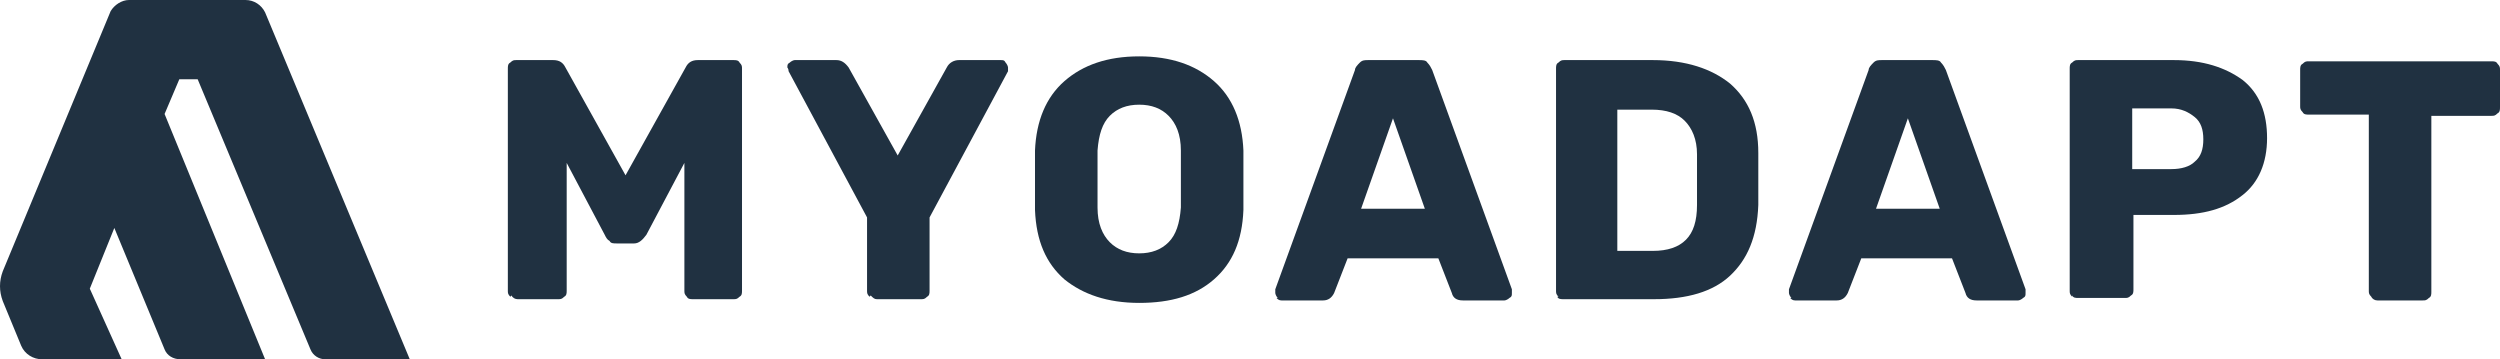 <svg xmlns="http://www.w3.org/2000/svg" width="167" height="24" viewBox="0 0 167 24" fill="none"><g clip-path="url(#clip0_1224_19899)"><path d="M17.709 0.828C17.464 0.331 16.972 0 16.399 0H8.619C8.128 0 7.637 0.331 7.391 0.745L0.184 18.124C-0.061 18.786 -0.061 19.448 0.184 20.11L1.413 23.09C1.658 23.669 2.232 24 2.805 24H8.128L5.999 19.283L7.637 15.228L10.994 23.338C11.158 23.752 11.567 24 12.059 24H17.709L10.994 7.614L11.977 5.297H13.205L20.739 23.338C20.903 23.752 21.313 24 21.722 24H27.373L17.709 0.828Z" fill="#203141"></path><path d="M34.088 19.821C33.924 19.655 33.924 19.572 33.924 19.407V4.593C33.924 4.427 33.924 4.262 34.088 4.179C34.252 4.014 34.334 4.014 34.497 4.014H36.954C37.364 4.014 37.609 4.179 37.773 4.51L41.786 11.71L45.798 4.51C45.962 4.179 46.208 4.014 46.617 4.014H48.992C49.156 4.014 49.32 4.014 49.402 4.179C49.566 4.345 49.566 4.427 49.566 4.593V19.407C49.566 19.572 49.566 19.738 49.402 19.821C49.238 19.986 49.156 19.986 48.992 19.986H46.29C46.126 19.986 45.962 19.986 45.88 19.821C45.717 19.655 45.717 19.572 45.717 19.407V10.883L43.178 15.683C42.932 16.014 42.687 16.262 42.359 16.262H41.212C40.967 16.262 40.803 16.262 40.721 16.096C40.557 16.014 40.475 15.848 40.394 15.683L37.855 10.883V19.407C37.855 19.572 37.855 19.738 37.691 19.821C37.527 19.986 37.446 19.986 37.282 19.986H34.579C34.415 19.986 34.252 19.903 34.17 19.738L34.088 19.821Z" fill="#203141"></path><path d="M58.083 19.821C57.919 19.655 57.919 19.572 57.919 19.407V14.524L52.678 4.758C52.678 4.593 52.596 4.51 52.596 4.51C52.596 4.345 52.596 4.262 52.759 4.179C52.841 4.096 53.005 4.014 53.087 4.014H55.871C56.199 4.014 56.445 4.179 56.69 4.51L59.966 10.386L63.242 4.51C63.406 4.179 63.733 4.014 64.061 4.014H66.845C67.009 4.014 67.091 4.014 67.173 4.179C67.254 4.262 67.336 4.427 67.336 4.51C67.336 4.593 67.336 4.676 67.336 4.758L62.095 14.524V19.407C62.095 19.572 62.095 19.738 61.931 19.821C61.768 19.986 61.686 19.986 61.522 19.986H58.574C58.41 19.986 58.328 19.903 58.164 19.738L58.083 19.821Z" fill="#203141"></path><path d="M71.103 18.662C69.875 17.586 69.22 16.096 69.138 14.027C69.138 13.531 69.138 12.951 69.138 12.041C69.138 11.131 69.138 10.469 69.138 10.055C69.22 8.069 69.875 6.496 71.103 5.42C72.332 4.344 73.97 3.765 76.099 3.765C78.228 3.765 79.866 4.344 81.094 5.42C82.323 6.496 82.978 8.069 83.06 10.055C83.06 10.965 83.06 11.627 83.06 12.041C83.06 12.455 83.06 13.117 83.06 14.027C82.978 16.096 82.323 17.586 81.094 18.662C79.866 19.738 78.228 20.234 76.099 20.234C73.97 20.234 72.332 19.655 71.103 18.662ZM78.064 16.179C78.556 15.682 78.801 14.938 78.883 13.862C78.883 12.951 78.883 12.372 78.883 11.958C78.883 11.544 78.883 10.965 78.883 10.055C78.883 8.979 78.556 8.234 78.064 7.738C77.573 7.241 76.918 6.993 76.099 6.993C75.28 6.993 74.625 7.241 74.133 7.738C73.642 8.234 73.397 8.979 73.315 10.055C73.315 10.469 73.315 11.131 73.315 11.958C73.315 12.786 73.315 13.365 73.315 13.862C73.315 14.938 73.642 15.682 74.133 16.179C74.625 16.675 75.28 16.924 76.099 16.924C76.918 16.924 77.573 16.675 78.064 16.179Z" fill="#203141"></path><path d="M85.353 19.903C85.271 19.821 85.189 19.655 85.189 19.572C85.189 19.489 85.189 19.407 85.189 19.324L90.512 4.676C90.512 4.51 90.676 4.345 90.84 4.179C91.003 4.014 91.167 4.014 91.413 4.014H94.77C95.016 4.014 95.262 4.014 95.344 4.179C95.507 4.345 95.589 4.51 95.671 4.676L100.994 19.324V19.572C100.994 19.738 100.994 19.821 100.831 19.903C100.749 19.986 100.585 20.069 100.503 20.069H97.719C97.309 20.069 97.064 19.903 96.982 19.572L96.081 17.255H90.021L89.12 19.572C88.956 19.903 88.71 20.069 88.383 20.069H85.599C85.435 20.069 85.353 19.986 85.271 19.903H85.353ZM95.18 13.945L93.051 7.903L90.921 13.945H95.18Z" fill="#203141"></path><path d="M104.106 19.821C103.943 19.655 103.943 19.572 103.943 19.407V4.593C103.943 4.427 103.943 4.262 104.106 4.179C104.27 4.014 104.352 4.014 104.516 4.014H110.412C112.623 4.014 114.343 4.593 115.571 5.586C116.8 6.662 117.455 8.152 117.455 10.221C117.455 10.717 117.455 11.296 117.455 11.959C117.455 12.621 117.455 13.283 117.455 13.696C117.373 15.848 116.718 17.338 115.571 18.414C114.425 19.489 112.705 19.986 110.494 19.986H104.434C104.27 19.986 104.106 19.986 104.024 19.821H104.106ZM110.412 16.759C111.395 16.759 112.132 16.51 112.623 16.014C113.115 15.517 113.36 14.772 113.36 13.696C113.36 13.2 113.36 12.703 113.36 11.959C113.36 11.214 113.36 10.717 113.36 10.303C113.36 9.31 113.033 8.565 112.541 8.069C112.05 7.572 111.313 7.324 110.33 7.324H108.037V16.759H110.412Z" fill="#203141"></path><path d="M119.666 19.903C119.584 19.821 119.502 19.655 119.502 19.572C119.502 19.489 119.502 19.407 119.502 19.324L124.825 4.676C124.825 4.51 124.989 4.345 125.153 4.179C125.317 4.014 125.48 4.014 125.726 4.014H129.084C129.329 4.014 129.575 4.014 129.657 4.179C129.821 4.345 129.903 4.51 129.984 4.676L135.307 19.324V19.572C135.307 19.738 135.307 19.821 135.144 19.903C135.062 19.986 134.898 20.069 134.816 20.069H132.032C131.622 20.069 131.377 19.903 131.295 19.572L130.394 17.255H124.334L123.433 19.572C123.269 19.903 123.024 20.069 122.696 20.069H119.912C119.748 20.069 119.666 19.986 119.584 19.903H119.666ZM129.575 13.945L127.446 7.903L125.317 13.945H129.575Z" fill="#203141"></path><path d="M138.419 19.821C138.256 19.655 138.256 19.572 138.256 19.407V4.593C138.256 4.427 138.256 4.262 138.419 4.179C138.583 4.014 138.665 4.014 138.829 4.014H145.216C147.182 4.014 148.656 4.51 149.802 5.338C150.949 6.248 151.44 7.572 151.44 9.227C151.44 10.883 150.867 12.207 149.802 13.034C148.656 13.945 147.182 14.358 145.216 14.358H142.514V19.324C142.514 19.489 142.514 19.655 142.35 19.738C142.186 19.903 142.105 19.903 141.941 19.903H138.829C138.665 19.903 138.501 19.903 138.419 19.738V19.821ZM145.053 11.296C145.708 11.296 146.281 11.131 146.609 10.8C147.018 10.469 147.182 9.972 147.182 9.31C147.182 8.648 147.018 8.152 146.609 7.821C146.199 7.49 145.708 7.241 145.053 7.241H142.432V11.296H145.053Z" fill="#203141"></path><path d="M158.401 19.82C158.237 19.655 158.237 19.572 158.237 19.407V7.655H154.225C154.061 7.655 153.897 7.655 153.815 7.489C153.651 7.324 153.651 7.241 153.651 7.075V4.676C153.651 4.51 153.651 4.344 153.815 4.262C153.979 4.096 154.061 4.096 154.225 4.096H166.427C166.591 4.096 166.754 4.096 166.836 4.262C167 4.427 167 4.51 167 4.676V7.158C167 7.324 167 7.489 166.836 7.572C166.672 7.738 166.591 7.738 166.427 7.738H162.414V19.489C162.414 19.655 162.414 19.82 162.25 19.903C162.086 20.069 162.005 20.069 161.841 20.069H158.811C158.647 20.069 158.483 19.986 158.401 19.82Z" fill="#203141"></path></g><defs><clipPath id="clip0_1224_19899"><rect width="167" height="24" fill="white"></rect></clipPath></defs></svg>